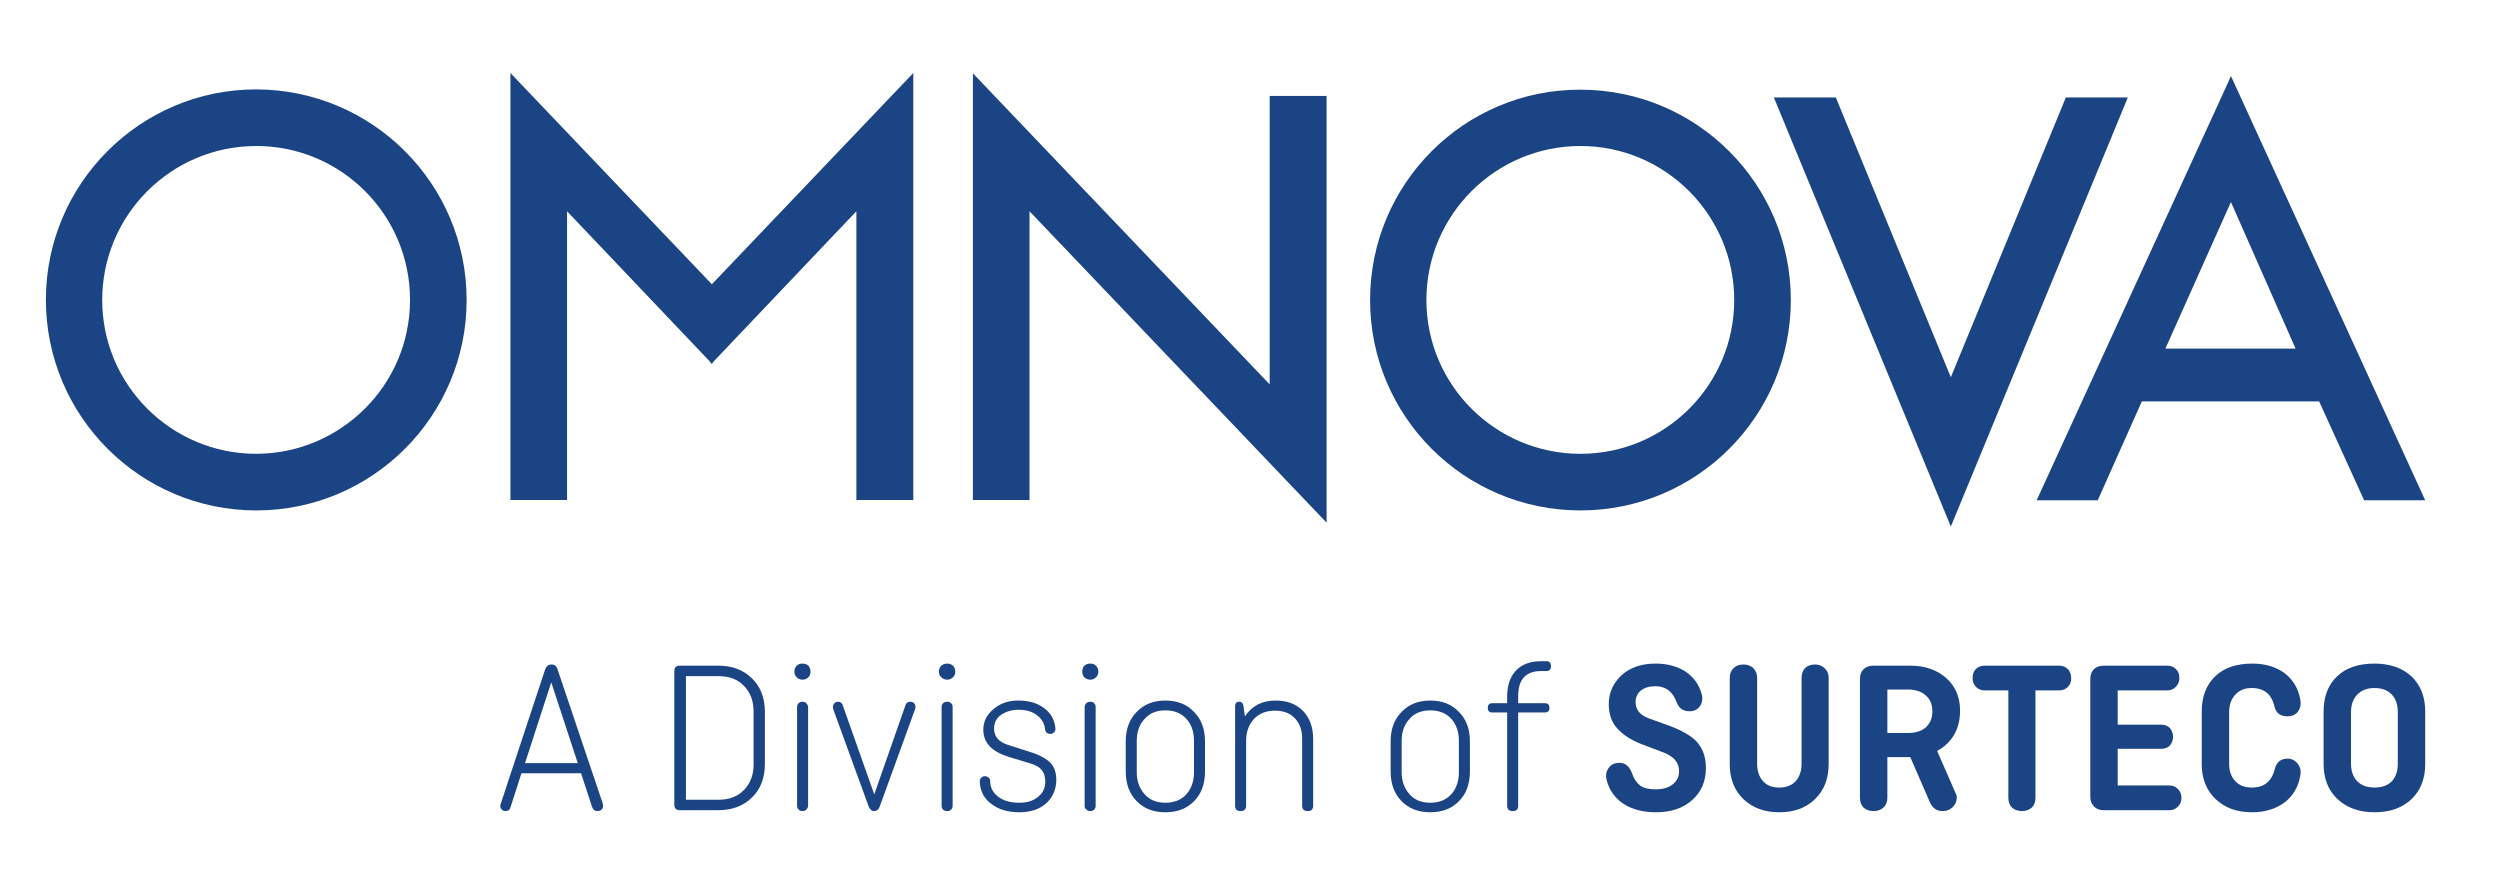 <svg version="1.2" xmlns="http://www.w3.org/2000/svg" viewBox="0 0 839 295" width="839" height="295"><style>.a{fill:#1b4485}</style><path fill-rule="evenodd" class="a" d="m683.5 167.9l64.1-139.9 1.1-2.5 65.2 142.4h-20.5l-15.1-33.2h-59.5l-14.8 33.2zm43.2-50.9h43.7l-21.7-49.2zm-570.1-16.3q0 0 0 0c0 38.9-31.6 70.6-70.6 70.6-39 0-70.6-31.7-70.6-70.7 0-38.9 31.6-70.6 70.6-70.6 39 0.1 70.6 31.7 70.6 70.7zm-19 0q0-0.1 0-0.1c0-28.5-23.1-51.6-51.6-51.6-28.5 0-51.7 23.1-51.7 51.7 0 28.5 23.2 51.6 51.7 51.6 28.5-0.1 51.6-23.2 51.6-51.6zm216.4-20.9l-8.5-8.9v96.9h-19v-143.2l99.6 104.4v-96.8h19.1v143.2zm-115.1 15.6l67.6-70.9v143.3h-19.1v-96.9l-47.7 50.2-0.8 1v-0.1l-0.1 0.1-0.7-0.9-47.8-50.3v96.9h-19v-143.3zm475.2-62.7l-59.4 144v-0.1 0.1l-59.4-144h20.8l38.6 93.9 38.6-93.9zm-183.7 138.6q0 0 0 0c-39 0-70.6-31.6-70.6-70.6 0-39 31.6-70.7 70.6-70.6 39 0 70.6 31.6 70.6 70.6 0 39-31.6 70.6-70.6 70.6zm51.6-70.6q0 0 0 0c0-28.5-23.1-51.7-51.6-51.7-28.5 0-51.7 23.1-51.7 51.7 0 28.5 23.2 51.6 51.7 51.6 28.5 0 51.6-23.1 51.6-51.6z"/><path fill-rule="evenodd" class="a" d="m202.3 269.7q0.1 0.4 0.1 0.8 0 0.7-0.5 1.2-0.6 0.5-1.4 0.5-1.3 0-1.8-1.4l-3.7-11.3h-20l-3.7 11.5q-0.3 1.2-1.7 1.2-0.7 0-1.2-0.5-0.5-0.5-0.5-1.2 0-0.4 0.1-0.6l14.9-45.1q0.6-1.8 2.2-1.8 1.6 0 2.1 1.9zm-17.3-40.7l-8.8 27.1h17.7z"/><path fill-rule="evenodd" class="a" d="m241 223.4q7 0 11.3 4.2 4.4 4.2 4.4 11.4v17.3q0 7.2-4.4 11.4-4.3 4.2-11.3 4.2h-12.9q-1.8 0-1.8-1.9v-44.8q0-1.8 1.8-1.8zm0 3.5h-10.8v41.5h10.8q5.6 0 8.7-3.3 3.2-3.3 3.2-8.5v-17.9q0-5.2-3.2-8.5-3.1-3.3-8.7-3.3z"/><path class="a" d="m267.4 227.3q-0.8-0.7-0.8-1.9 0-1.2 0.8-2 0.7-0.7 1.9-0.7 1.2 0 2 0.7 0.7 0.8 0.7 2 0 1.2-0.7 1.9-0.8 0.8-2 0.8-1.2 0-1.9-0.8zm0.6 8.7q0.5-0.5 1.3-0.5 0.8 0 1.3 0.5 0.5 0.5 0.6 1.3v33.2q-0.1 0.7-0.6 1.2-0.5 0.5-1.3 0.5-0.8 0-1.3-0.5-0.5-0.5-0.5-1.2v-33.2q0-0.8 0.5-1.3z"/><path class="a" d="m281.3 235.5q1.2 0 1.6 1.4l10.5 29.7 10.5-30q0.4-1.1 1.6-1.1 1 0 1.5 0.8 0.4 0.8 0.1 1.7l-11.8 32.5q-0.6 1.7-1.9 1.7-1.3 0-1.9-1.6l-11.8-32.4q-0.4-1 0.1-1.9 0.5-0.8 1.5-0.8z"/><path class="a" d="m315.9 227.3q-0.8-0.7-0.8-1.9 0-1.2 0.8-2 0.8-0.7 2-0.7 1.1 0 1.9 0.7 0.8 0.8 0.8 2 0 1.2-0.8 1.9-0.8 0.8-1.9 0.8-1.2 0-2-0.8zm0.6 8.7q0.5-0.5 1.4-0.5 0.8 0 1.3 0.5 0.5 0.5 0.5 1.3v33.2q0 0.7-0.5 1.2-0.5 0.5-1.3 0.5-0.9 0-1.4-0.5-0.5-0.5-0.5-1.2v-33.2q0-0.8 0.5-1.3z"/><path class="a" d="m345.4 256.1l-7.2-2.2q-8.2-2.6-8.2-9 0-4.1 3.4-6.9 3.3-2.9 8.4-2.9 5.3 0 8.7 2.6 3.4 2.6 3.7 6.9 0 0.7-0.5 1.2-0.4 0.5-1.2 0.5-1.6 0-1.8-1.7-0.3-2.7-2.6-4.5-2.4-1.9-6.3-1.9-3.2 0-5.7 1.6-2.5 1.7-2.5 4.7 0 4 4.7 5.5l6.6 2.1q4.8 1.4 7.2 3.5 2.4 2.1 2.4 6.2-0.1 4.8-3.4 7.8-3.4 3-9 3-5.8 0-9.4-2.8-3.7-2.7-3.9-7.5 0-0.8 0.5-1.3 0.5-0.5 1.2-0.5 0.8 0 1.3 0.5 0.5 0.4 0.5 1.1 0 3.2 2.6 5.2 2.6 2.1 7.1 2.1 4.1 0 6.4-2 2.4-1.9 2.4-5.1 0-2.5-1.3-4-1.2-1.4-4.1-2.2z"/><path class="a" d="m363.9 227.3q-0.7-0.7-0.7-1.9 0-1.2 0.7-2 0.8-0.7 2-0.7 1.2 0 1.9 0.7 0.8 0.8 0.8 2 0 1.2-0.8 1.9-0.7 0.8-1.9 0.8-1.2 0-2-0.8zm0.7 8.7q0.5-0.5 1.3-0.5 0.8 0 1.3 0.5 0.5 0.5 0.5 1.3v33.2q0 0.7-0.5 1.2-0.5 0.5-1.3 0.5-0.8 0-1.3-0.5-0.6-0.5-0.6-1.2v-33.2q0-0.8 0.6-1.3z"/><path fill-rule="evenodd" class="a" d="m404.4 248.8v10.1q0 6.3-3.7 10-3.6 3.7-9.6 3.7-6 0-9.6-3.7-3.7-3.7-3.7-10v-10.1q0-6.2 3.7-9.9 3.6-3.8 9.6-3.8 6 0 9.6 3.8 3.7 3.7 3.7 9.9zm-22.9-0.2v10.6q0 4.4 2.6 7.3 2.5 2.9 7 2.9 4.5 0 7.1-2.9 2.5-2.9 2.5-7.3v-10.6q0-4.5-2.5-7.3-2.6-2.9-7.1-2.9-4.5 0-7 2.9-2.6 2.8-2.6 7.3z"/><path class="a" d="m417.3 237l0.5 3.4q3.5-5.3 10.3-5.3 5.8 0 9.2 3.5 3.4 3.5 3.4 9.5v22.3q0 1.8-1.8 1.8-1.9 0-1.9-1.8v-22.6q0-4.1-2.4-6.7-2.4-2.6-6.7-2.6-4.5 0-7.1 2.8-2.6 2.9-2.6 7.3v21.8q0 1.8-1.9 1.8-1.8 0-1.8-1.8v-33.4q0-1.5 1.4-1.5 1.2 0 1.4 1.5z"/><path fill-rule="evenodd" class="a" d="m493.3 248.8v10.1q0 6.3-3.7 10-3.6 3.7-9.6 3.7-6 0-9.6-3.7-3.7-3.7-3.7-10v-10.1q0-6.2 3.7-9.9 3.6-3.8 9.6-3.8 6 0 9.6 3.8 3.7 3.7 3.7 9.9zm-22.9-0.2v10.6q0 4.4 2.6 7.3 2.5 2.9 7 2.9 4.5 0 7.1-2.9 2.5-2.9 2.5-7.3v-10.6q0-4.5-2.5-7.3-2.6-2.9-7.1-2.9-4.5 0-7 2.9-2.6 2.8-2.6 7.3z"/><path class="a" d="m499.3 237.6q0-1.6 1.5-1.6h5v-2.1q0-5.8 3-8.9 2.9-3.1 8.5-3.1h1.7q1.5 0 1.5 1.7 0 1.6-1.5 1.6h-1.8q-7.7 0-7.7 8.4v2.4h9q1.5 0 1.5 1.6 0 1.5-1.5 1.5h-9v31.3q0 1.8-1.8 1.8-1.9 0-1.9-1.8v-31.3h-5q-1.5 0-1.5-1.5z"/><path class="a" d="m567 238.7q-3.2 0-4.3-3-2-5.4-7.1-5.4-3.2 0-5 1.5-1.7 1.5-1.7 3.8 0 3.9 4.5 5.5l6.9 2.5q2.7 1 4.5 2 1.8 0.9 3.8 2.5 1.9 1.7 2.9 4.1 1 2.4 1 5.6 0 6.6-4.6 10.7-4.6 4.1-12.1 4.1-6.5 0-10.9-2.8-4.4-2.9-5.7-8-0.6-2.2 0.6-4 1.2-1.8 3.7-1.8 2.9 0 4.2 3.5 0.9 2.7 2.7 4.1 1.8 1.3 5.2 1.3 3.7 0 5.8-1.7 2.1-1.7 2.1-4.4 0-4.3-5.3-6.3l-7.4-2.8q-5.3-2.1-8.1-5.3-2.8-3.1-2.8-8.1 0-5.7 4.3-9.7 4.3-3.9 11.4-3.9 5.9 0 10.1 2.7 4.1 2.8 5.4 7.6 0.6 2.2-0.6 4-1.2 1.7-3.5 1.7z"/><path class="a" d="m609.1 223q2 0 3.3 1.3 1.3 1.2 1.3 3.2v28.9q0 7.4-4.6 11.8-4.5 4.4-12 4.4-7.4 0-12-4.4-4.6-4.4-4.6-11.8v-28.9q0-2 1.3-3.3 1.2-1.2 3.3-1.2 2 0 3.3 1.2 1.3 1.3 1.3 3.3v28.8q0 3.7 2 5.9 1.9 2.1 5.4 2.1 3.5 0 5.5-2.1 2-2.2 2-5.9v-28.8q0-2 1.2-3.3 1.3-1.2 3.3-1.2z"/><path fill-rule="evenodd" class="a" d="m650.1 252l6.2 14.2q0.4 0.7 0.4 1.4 0 1.9-1.4 3.3-1.4 1.3-3.3 1.3-3 0-4.3-2.9l-6.6-15.2h-7.7v13.6q0 2.1-1.3 3.3-1.3 1.2-3.3 1.2-2.1 0-3.4-1.2-1.2-1.2-1.2-3.3v-39.8q0-2.1 1.2-3.3 1.2-1.2 3.3-1.2h12.5q7.3 0 12 4.2 4.6 4.1 4.6 10.9 0 4.6-2 8.1-2.1 3.5-5.7 5.4zm-9.8-20.6h-6.9v14.6h6.9q3.8 0 6-1.9 2.2-2 2.2-5.4 0-3.4-2.2-5.3-2.2-2-6-2z"/><path class="a" d="m662 227.5q0-1.8 1.1-3 1.2-1.1 2.9-1.1h25q1.9 0 3 1.2 1.1 1.2 1.1 3 0 1.8-1.1 2.9-1.1 1.2-3 1.2h-7.9v36q0 2.1-1.2 3.3-1.3 1.2-3.3 1.2-2.1 0-3.4-1.2-1.2-1.2-1.2-3.3v-36h-8q-1.7 0-2.9-1.2-1.1-1.2-1.1-3z"/><path class="a" d="m725.3 251.3h-14.6v12.3h17.3q1.8 0 2.9 1.2 1.2 1.2 1.2 2.9 0 1.9-1.2 3-1.1 1.2-2.9 1.2h-22q-2.1 0-3.3-1.3-1.2-1.2-1.2-3.2v-39.5q0-2.1 1.2-3.3 1.2-1.2 3.3-1.2h21.3q1.8 0 2.9 1.1 1.2 1.1 1.2 3 0 1.8-1.2 3-1.1 1.2-2.9 1.2h-16.6v11.5h14.6q1.8 0 2.9 1.1 1 1.2 1.1 3-0.1 1.8-1.1 2.9-1.1 1.1-2.9 1.1z"/><path class="a" d="m767.7 254.6q2.1 0 3.4 1.7 1.3 1.6 0.9 3.8-0.9 5.8-5.3 9.2-4.5 3.3-10.9 3.3-7.6 0-12.2-4.4-4.7-4.4-4.7-11.8v-17.6q0-7.5 4.5-11.8 4.4-4.3 12.5-4.3 6.4 0 10.8 3.2 4.3 3.3 5.3 9 0.4 2.2-0.8 3.9-1.2 1.6-3.6 1.6-3.5 0-4.3-3.3-1.4-6.2-7.6-6.2-3.5 0-5.5 2.2-2.1 2.2-2.1 5.9v17.3q0 3.7 2.1 5.9 2 2.1 5.5 2.1 6.2 0 7.7-6.2 0.9-3.5 4.3-3.5z"/><path fill-rule="evenodd" class="a" d="m813.9 238.8v17.6q0 7.4-4.6 11.8-4.7 4.4-12.4 4.4-7.7 0-12.4-4.4-4.7-4.4-4.7-11.8v-17.6q0-7.5 4.5-11.8 4.4-4.3 12.6-4.3 7.7 0 12.4 4.3 4.6 4.4 4.6 11.8zm-24.9 0.2v17.3q0 3.7 2.1 5.9 2.1 2.1 5.8 2.1 3.7 0 5.8-2.1 2-2.2 2-5.9v-17.3q0-3.7-2-5.9-2.1-2.2-5.8-2.2-3.7 0-5.8 2.2-2.1 2.2-2.1 5.9z"/></svg>